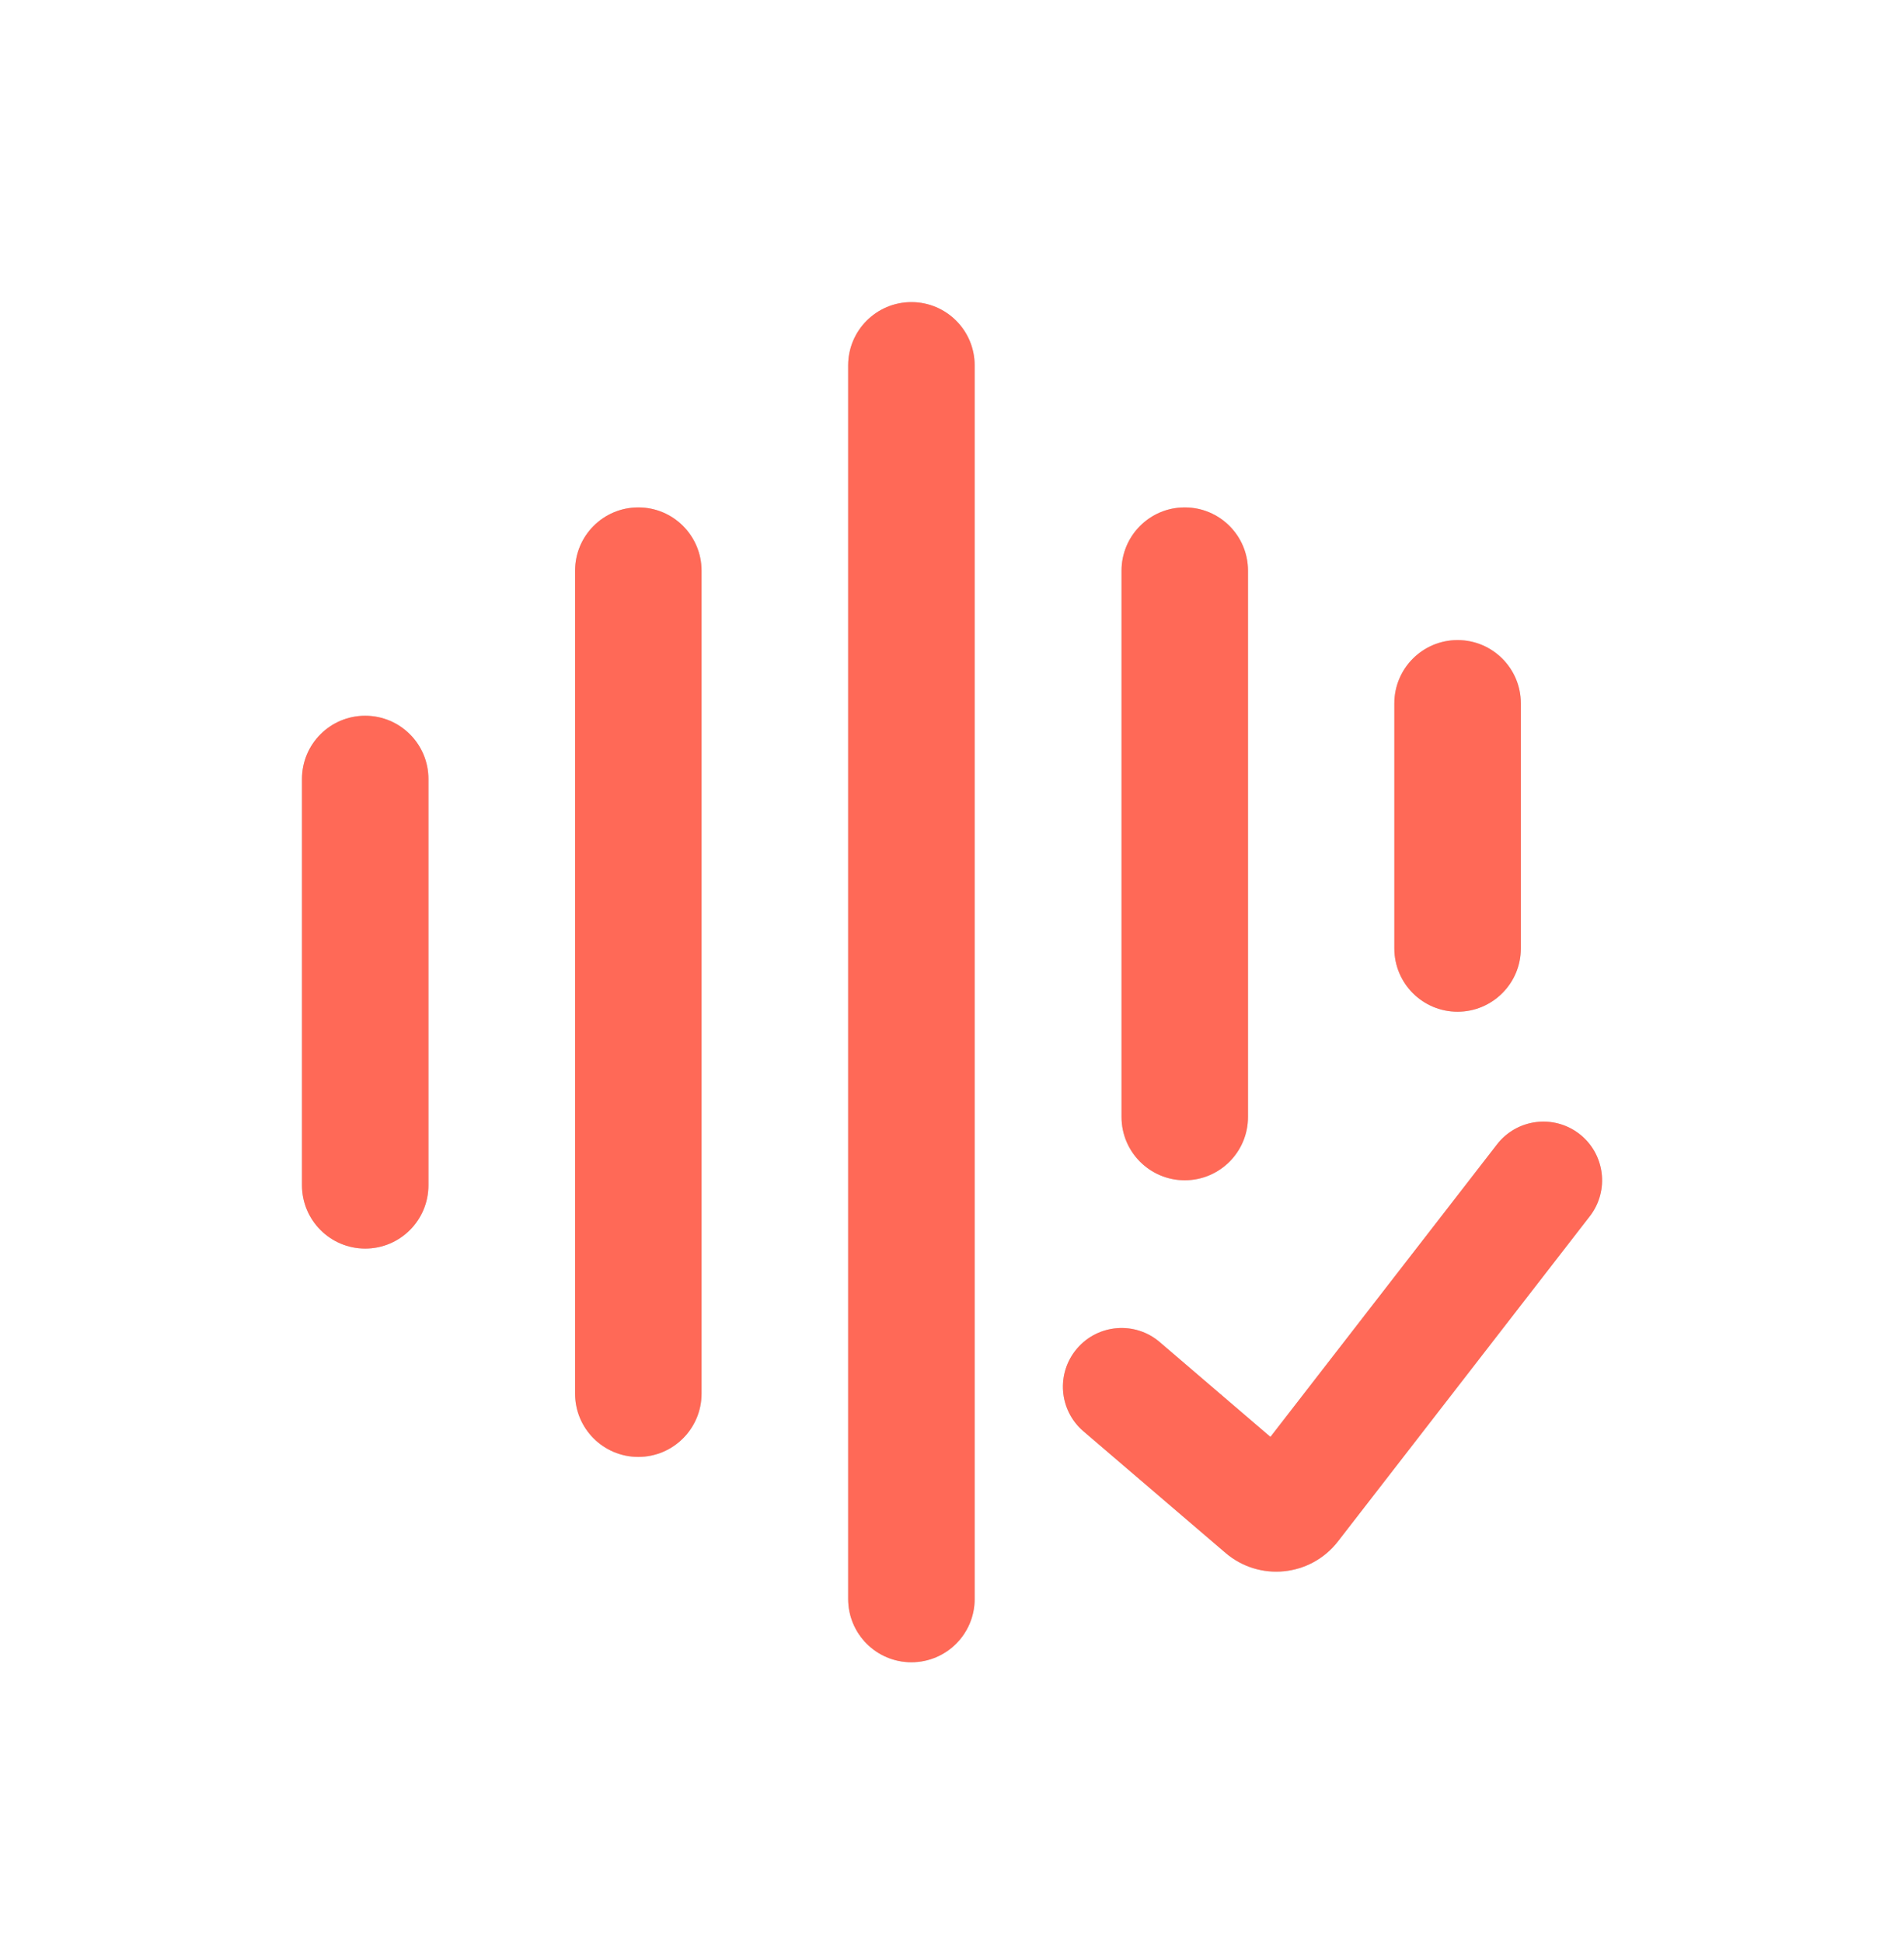 <svg width="50" height="51" viewBox="0 0 50 51" fill="none" xmlns="http://www.w3.org/2000/svg">
<path d="M23.934 7.93C24.851 7.93 25.595 8.673 25.595 9.59V41.971C25.595 42.888 24.851 43.631 23.934 43.631C23.017 43.631 22.274 42.888 22.273 41.971V9.59C22.274 8.673 23.017 7.93 23.934 7.93ZM39.313 30.037C39.834 29.365 40.802 29.242 41.475 29.763C42.147 30.284 42.27 31.251 41.749 31.924L35.135 40.459C34.418 41.384 33.072 41.522 32.183 40.761L28.451 37.568C27.805 37.015 27.73 36.043 28.283 35.397C28.836 34.75 29.809 34.674 30.455 35.227L33.362 37.716L39.313 30.037ZM16.762 13.318C17.679 13.318 18.423 14.062 18.423 14.979V36.58C18.423 37.497 17.679 38.241 16.762 38.241C15.845 38.241 15.102 37.497 15.102 36.58V14.979C15.102 14.062 15.845 13.319 16.762 13.318ZM9.59 18.787C10.507 18.787 11.251 19.53 11.251 20.447V31.111C11.251 32.029 10.507 32.773 9.59 32.773C8.673 32.772 7.93 32.028 7.93 31.111V20.447C7.93 19.53 8.673 18.787 9.59 18.787ZM31.113 13.318C32.03 13.319 32.773 14.062 32.773 14.979V29.319C32.773 30.236 32.03 30.979 31.113 30.98C30.196 30.98 29.452 30.236 29.452 29.319V14.979C29.452 14.062 30.196 13.318 31.113 13.318ZM38.277 16.801C39.194 16.801 39.937 17.544 39.938 18.461V24.895C39.938 25.811 39.194 26.555 38.277 26.556C37.36 26.556 36.616 25.812 36.616 24.895V18.461C36.617 17.544 37.36 16.801 38.277 16.801Z" fill="#CBCECF"/>
<path d="M23.934 7.93C24.851 7.93 25.595 8.673 25.595 9.59V41.971C25.595 42.888 24.851 43.631 23.934 43.631C23.017 43.631 22.274 42.888 22.273 41.971V9.59C22.274 8.673 23.017 7.93 23.934 7.93ZM39.313 30.037C39.834 29.365 40.802 29.242 41.475 29.763C42.147 30.284 42.27 31.251 41.749 31.924L35.135 40.459C34.418 41.384 33.072 41.522 32.183 40.761L28.451 37.568C27.805 37.015 27.73 36.043 28.283 35.397C28.836 34.75 29.809 34.674 30.455 35.227L33.362 37.716L39.313 30.037ZM16.762 13.318C17.679 13.318 18.423 14.062 18.423 14.979V36.58C18.423 37.497 17.679 38.241 16.762 38.241C15.845 38.241 15.102 37.497 15.102 36.58V14.979C15.102 14.062 15.845 13.319 16.762 13.318ZM9.59 18.787C10.507 18.787 11.251 19.53 11.251 20.447V31.111C11.251 32.029 10.507 32.773 9.59 32.773C8.673 32.772 7.93 32.028 7.93 31.111V20.447C7.93 19.53 8.673 18.787 9.59 18.787ZM31.113 13.318C32.03 13.319 32.773 14.062 32.773 14.979V29.319C32.773 30.236 32.03 30.979 31.113 30.98C30.196 30.98 29.452 30.236 29.452 29.319V14.979C29.452 14.062 30.196 13.318 31.113 13.318ZM38.277 16.801C39.194 16.801 39.937 17.544 39.938 18.461V24.895C39.938 25.811 39.194 26.555 38.277 26.556C37.36 26.556 36.616 25.812 36.616 24.895V18.461C36.617 17.544 37.36 16.801 38.277 16.801Z" fill="#FF6957"/>
</svg>
